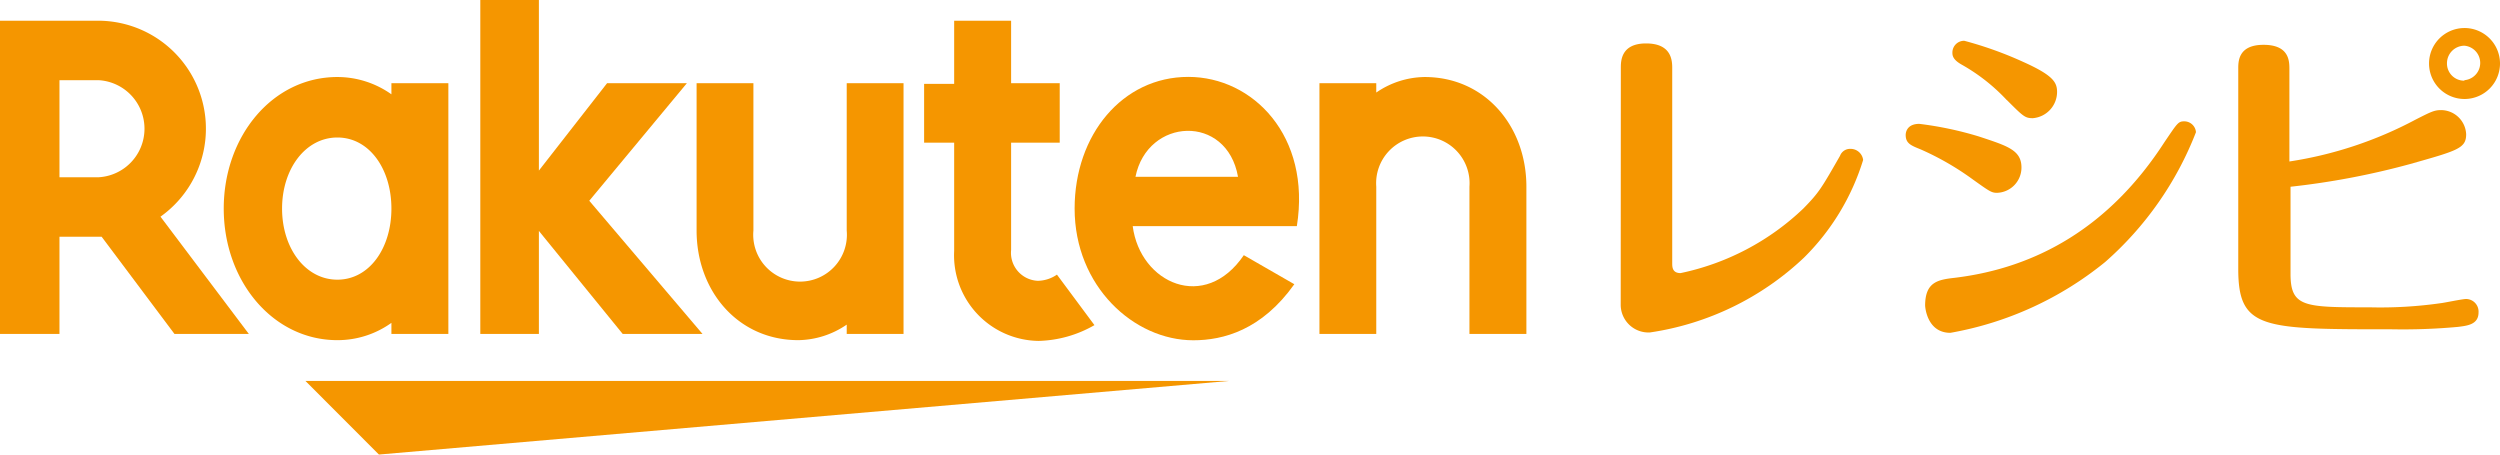 <svg viewBox="0 0 198 36" xmlns="http://www.w3.org/2000/svg"><path d="m0 1.64h198v28.53h-198z" fill="none"/><g fill="#f59600"><path d="m128.37 5.38c0-.53 0-1.94 2-1.94s2.07 1.33 2.07 1.94v15.47c0 .28 0 .78.66.78a20 20 0 0 0 9.73-5.12c1.24-1.27 1.41-1.57 2.9-4.17a.85.85 0 0 1 .83-.55 1 1 0 0 1 1 .88 18.54 18.54 0 0 1 -4.69 7.74 22.51 22.51 0 0 1 -12.19 5.92 2.2 2.2 0 0 1 -2.32-2.24z"/><path d="m156.23 14.2a22 22 0 0 0 -4.14-2.38c-.75-.3-1.16-.47-1.16-1.13 0-.22.11-.88 1.08-.88a27.53 27.53 0 0 1 4.72 1c2.27.75 3.37 1.08 3.37 2.46a2 2 0 0 1 -1.9 2c-.47.01-.61-.1-1.97-1.07zm-1.4 7.8c6.43-.78 12.24-4 16.6-10.75 1-1.47 1.08-1.64 1.55-1.64a.93.93 0 0 1 .94.86 26.36 26.36 0 0 1 -7.19 10.28 26.77 26.77 0 0 1 -12.26 5.61c-1.83 0-2-2-2-2.18.01-1.86 1.03-2.03 2.36-2.18zm4.11-14.07a14.81 14.81 0 0 0 -3.59-2.82c-.69-.39-.72-.72-.72-.94a.93.93 0 0 1 .94-.94 29.4 29.4 0 0 1 4.64 1.66c2.41 1.08 2.71 1.63 2.71 2.4a2.09 2.09 0 0 1 -1.92 2.07c-.62 0-.76-.14-2.06-1.44z"/><path d="m195.32 23.68c-.3 0-1.71.3-2 .33a33.78 33.78 0 0 1 -5.63.33c-5.17 0-6.28 0-6.28-2.65v-6.9a61 61 0 0 0 9.44-1.79c3.78-1.07 4.47-1.24 4.47-2.37a2 2 0 0 0 -2-1.91c-.52 0-.8.14-2 .75a31.19 31.19 0 0 1 -10 3.32v-7.3c0-.64 0-1.94-2.05-1.94s-2 1.38-2 1.94v15.81c0 4.78 1.9 4.78 12.15 4.78a47.65 47.65 0 0 0 5.25-.19c.7-.09 1.63-.17 1.63-1.14a1 1 0 0 0 -.98-1.07z"/><path d="m195.18 2.22a2.81 2.81 0 1 0 2.82 2.78 2.81 2.81 0 0 0 -2.82-2.78zm0 4.17a1.36 1.36 0 0 1 -1.38-1.39 1.39 1.39 0 0 1 1.38-1.38 1.37 1.37 0 0 1 0 2.73z"/><path d="m97.35 30.17h-73.16l5.82 5.83z"/><path d="m31 6.59v.88a7.39 7.39 0 0 0 -4.28-1.37c-5.13 0-9 4.68-9 10.42s3.89 10.42 9 10.42a7.32 7.32 0 0 0 4.28-1.37v.88h4.51v-19.86zm-4.28 15.56c-2.53 0-4.38-2.49-4.38-5.63s1.85-5.63 4.38-5.63 4.28 2.49 4.28 5.63-1.75 5.63-4.28 5.63z"/><path d="m67.06 6.59v11.67a3.71 3.71 0 1 1 -7.39 0v-11.67h-4.5v11.67c0 4.78 3.27 8.68 8.06 8.68a6.93 6.93 0 0 0 3.83-1.23v.74h4.5v-19.86z"/><path d="m109 26.45v-11.67a3.7 3.7 0 1 1 7.38 0v11.67h4.51v-11.67c0-4.78-3.27-8.68-8.06-8.68a6.89 6.89 0 0 0 -3.83 1.23v-.74h-4.5v19.86z"/><path d="m4.71 26.45v-7.7h3.34l5.77 7.7h5.89l-7-9.29a8.55 8.55 0 0 0 -4.92-15.52h-7.79v24.81zm0-20.1h3.08a3.85 3.85 0 0 1 0 7.69h-3.08z"/><path d="m83.71 21.75a2.74 2.74 0 0 1 -1.51.49 2.22 2.22 0 0 1 -2.12-2.44v-8.5h3.85v-4.71h-3.85v-4.95h-4.51v5h-2.38v4.66h2.38v8.57a6.78 6.78 0 0 0 6.7 7.13 9.3 9.3 0 0 0 4.41-1.25z"/><path d="m46.67 15.9 7.73-9.31h-6.32l-5.4 6.92v-13.51h-4.64v26.45h4.64v-8.16l6.64 8.16h6.32z"/><path d="m94.11 6.09c-5.21 0-9 4.58-9 10.43 0 6.15 4.69 10.43 9.4 10.43 2.38 0 5.42-.81 8-4.44l-4-2.3c-3.08 4.54-8.21 2.23-8.8-2.3h13c1.14-7.13-3.47-11.82-8.6-11.82zm3.94 7.91h-8.12c.95-4.7 7.24-5 8.12 0z"/></g></svg>